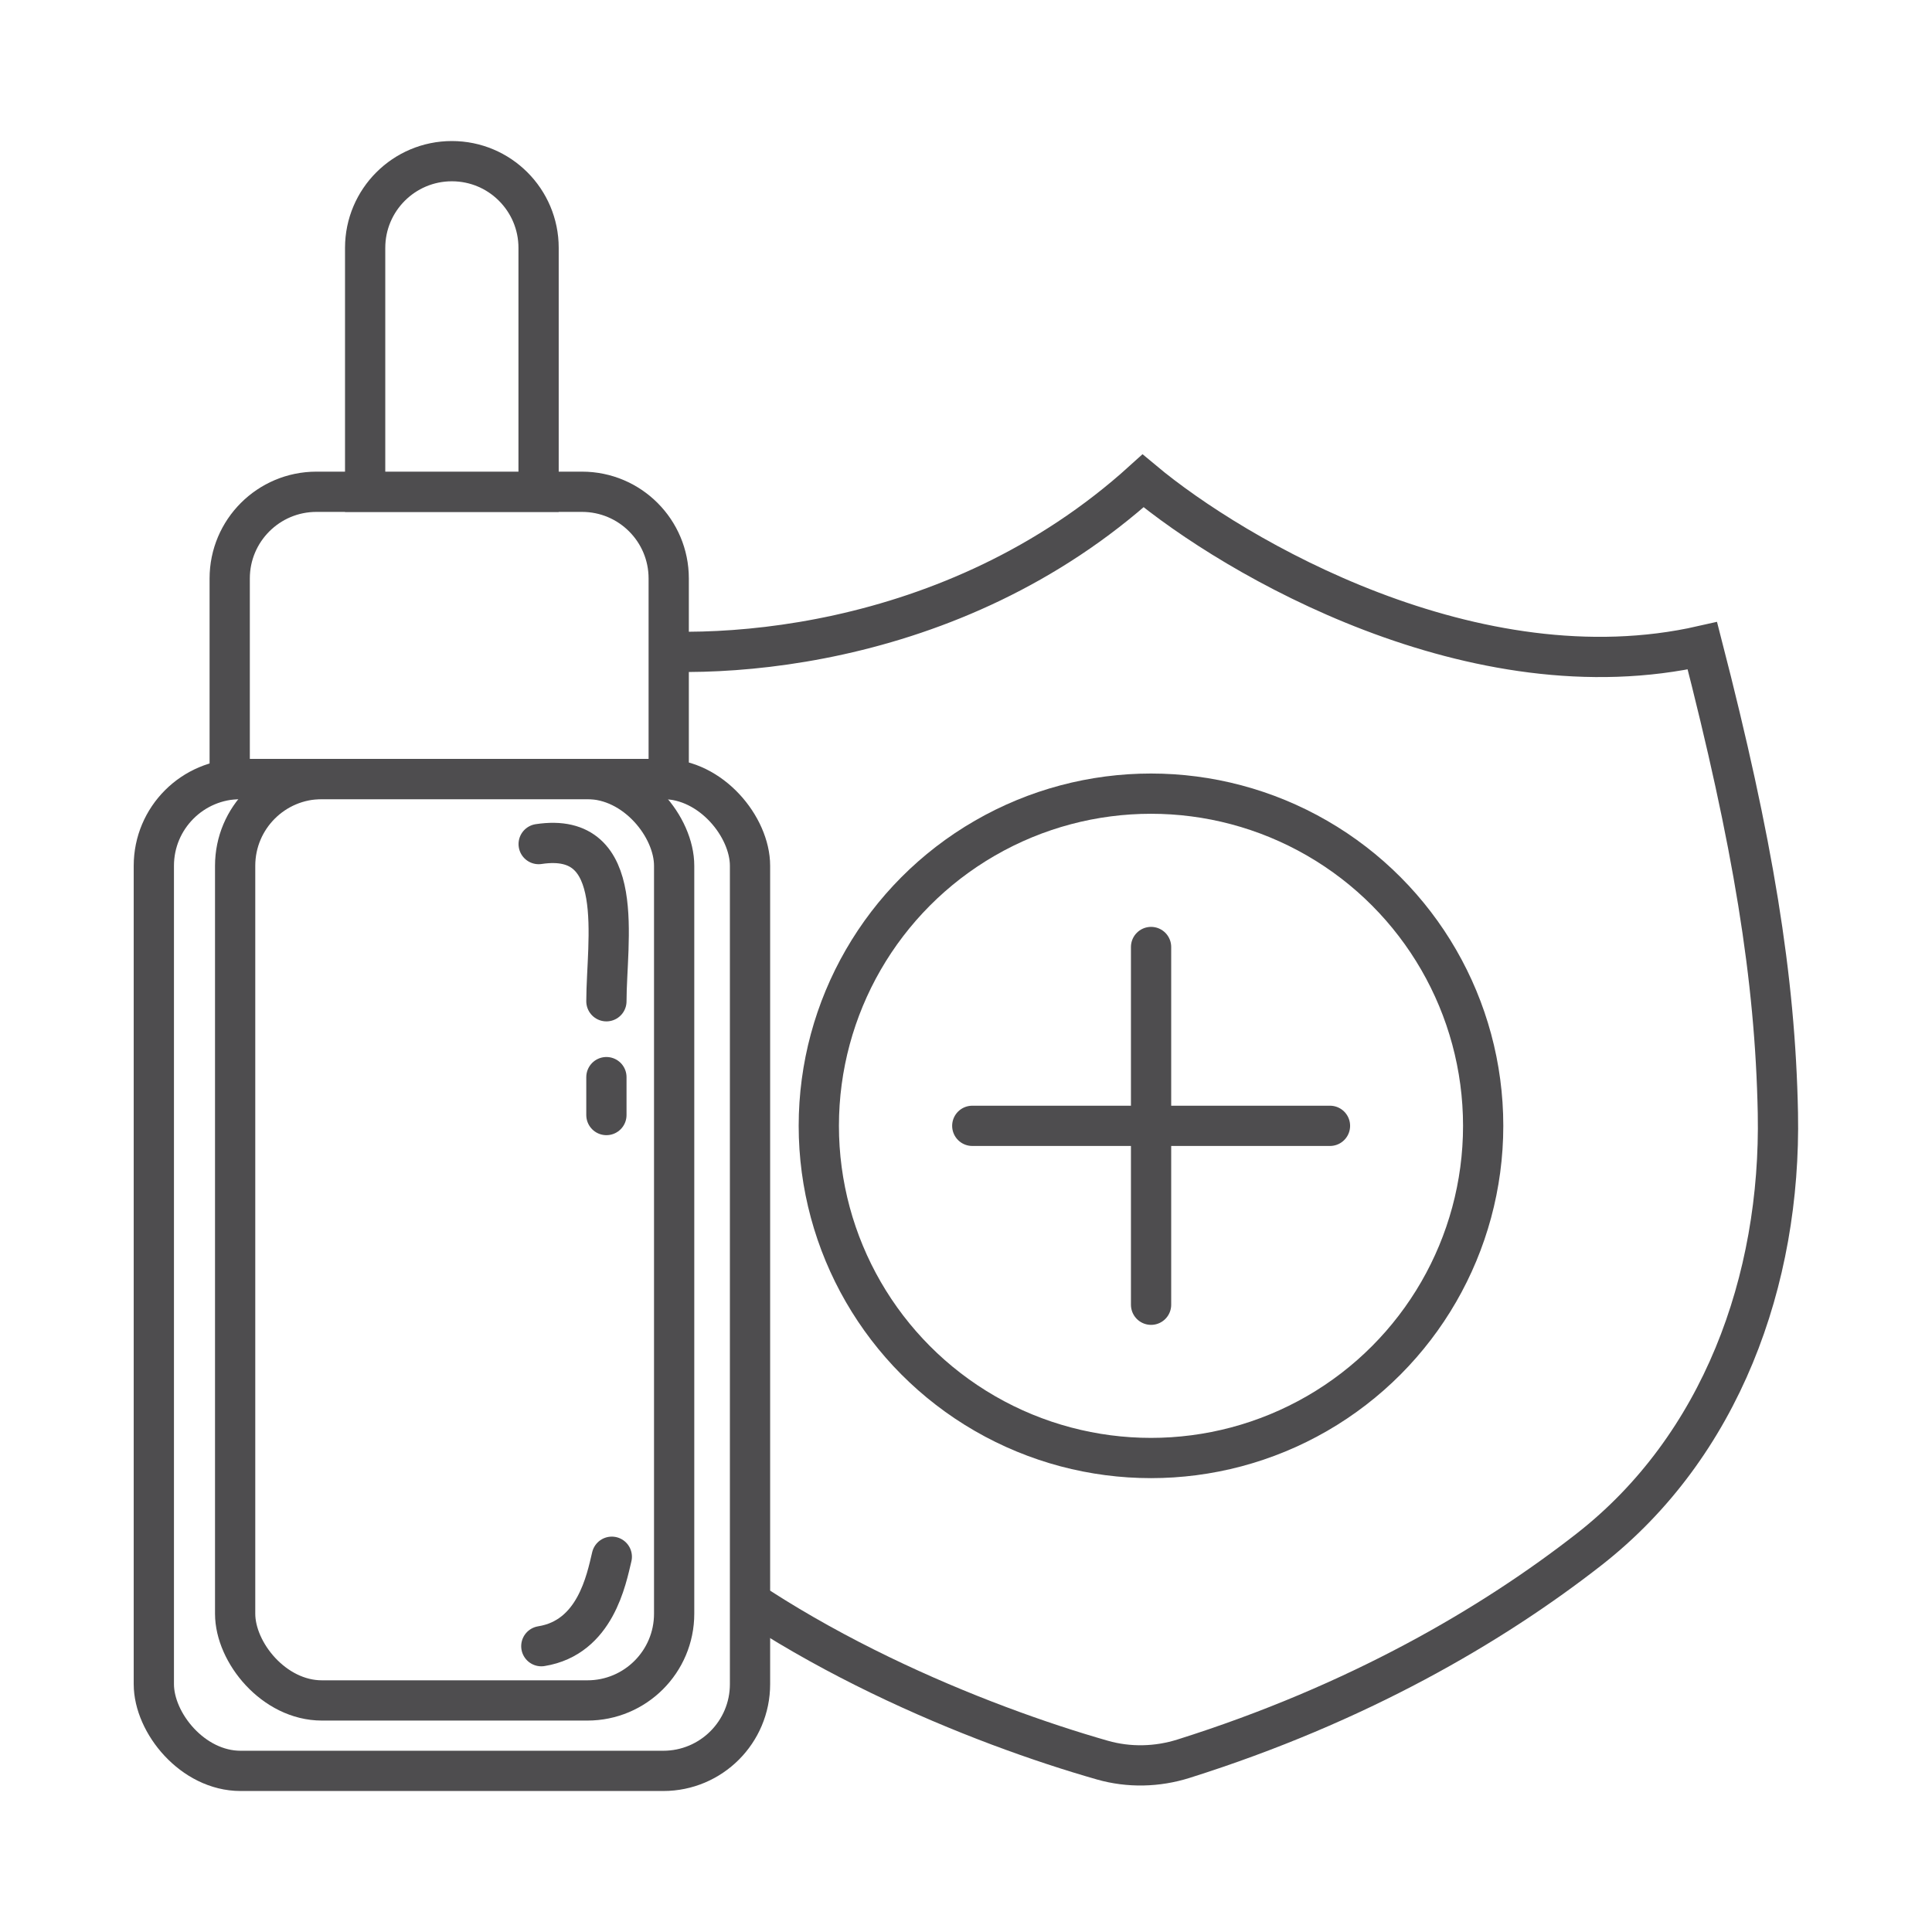 <svg width="48" height="48" viewBox="0 0 48 48" fill="none" xmlns="http://www.w3.org/2000/svg">
<rect width="48" height="48" fill="white"/>
<path d="M28.399 11.947C23.644 16.253 17.475 16.472 14.985 16.044C13.521 21.161 12.939 24.647 12.979 29.08C13.008 32.312 13.74 35.652 16.117 37.842C19.455 40.917 24.344 42.86 27.387 43.729C28.049 43.918 28.75 43.901 29.406 43.694C33.737 42.329 37.077 40.372 39.478 38.496C42.757 35.935 44.251 31.815 44.171 27.656C44.105 24.287 43.553 20.929 42.295 16.044C36.64 17.329 30.675 13.848 28.399 11.947Z" fill="white" stroke="#4E4D4F"/>
<circle cx="28.596" cy="27.971" r="8.253" fill="white" stroke="#4E4D4F"/>
<path d="M28.598 23.528V32.416" stroke="#4E4D4F" stroke-linecap="round"/>
<path d="M33.043 27.971L24.156 27.971" stroke="#4E4D4F" stroke-linecap="round"/>
<rect x="3.822" y="19.355" width="14.812" height="24.642" rx="2.155" fill="white" stroke="#4E4D4F"/>
<rect x="5.842" y="19.355" width="10.907" height="22.892" rx="2.155" fill="white" stroke="#4E4D4F"/>
<path d="M5.707 14.372C5.707 13.182 6.672 12.218 7.862 12.218H14.46C15.65 12.218 16.614 13.182 16.614 14.372V19.355H5.707V14.372Z" fill="white" stroke="#4E4D4F"/>
<path d="M9.072 6.158C9.072 4.969 10.037 4.004 11.227 4.004C12.417 4.004 13.381 4.969 13.381 6.158V12.218H9.072V6.158Z" fill="white" stroke="#4E4D4F"/>
<path d="M13.383 20.971C15.605 20.634 15.066 23.394 15.066 24.876M15.066 26.761C15.066 27.299 15.066 27.614 15.066 27.703" stroke="#4E4D4F" stroke-linecap="round"/>
<path d="M15.2 38.677C15.065 39.238 14.796 40.683 13.449 40.899" stroke="#4E4D4F" stroke-linecap="round"/>
</svg>
